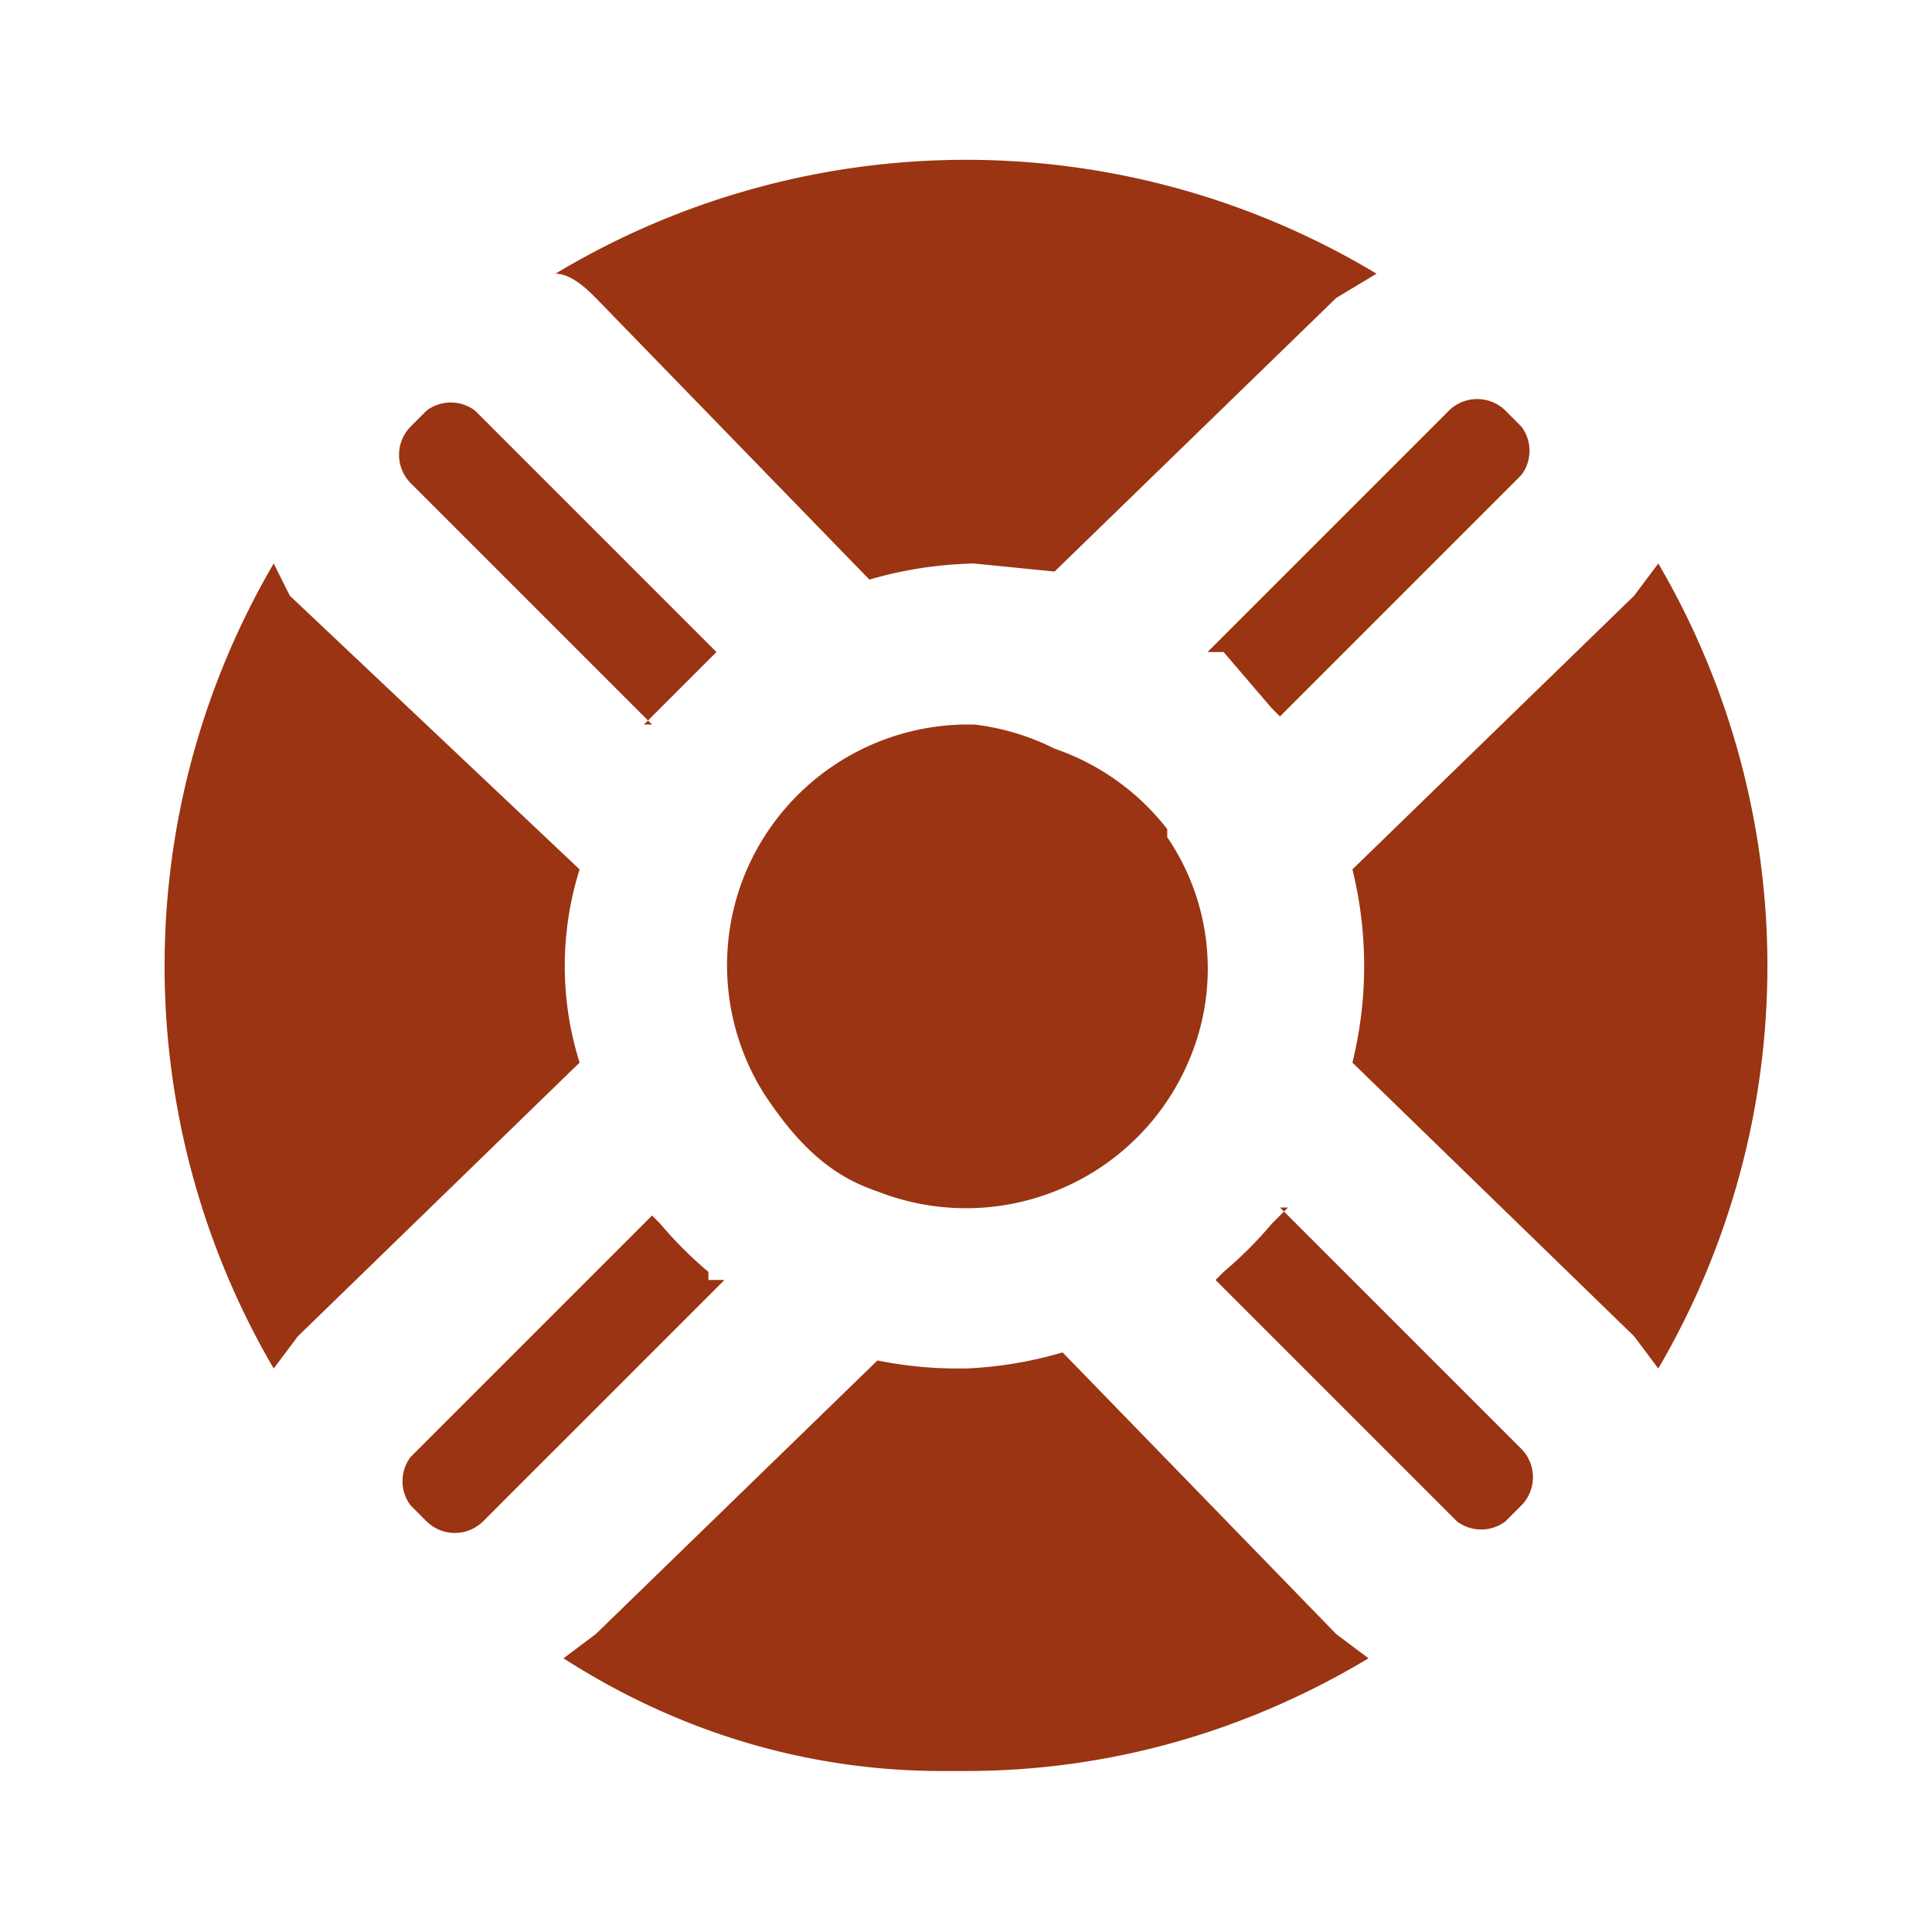<svg  xmlns="http://www.w3.org/2000/svg" viewBox="0 0 24 24"><path fill="#9a3412" d="m7.4 3.7l3.4 3.5a5 5 0 0 1 1.3-.2l1 .1l3.5-3.4l.5-.3a9.9 9.9 0 0 0-10.2 0c.2 0 .4.2.5.3m11.5 1.6l-.2-.2a.5.5 0 0 0-.7 0l-3 3h.2l.6.7l.1.1l3-3a.5.5 0 0 0 0-.6M16 15l-.2.2a5 5 0 0 1-.6.6l-.1.1l3 3a.5.5 0 0 0 .6 0l.2-.2a.5.5 0 0 0 0-.7l-3-3Zm-1.5-4.7a3 3 0 0 0-1.4-1a3 3 0 0 0-1-.3H12a3 3 0 0 0-2.8 2a3 3 0 0 0 .3 2.6c.4.6.8 1 1.4 1.2a3 3 0 0 0 2.2 0a3 3 0 0 0 1.7-1.7a2.9 2.9 0 0 0-.3-2.7ZM20.6 7l-.3.4l-3.5 3.4a5 5 0 0 1 0 2.4l3.5 3.4l.3.4a9.9 9.9 0 0 0 0-10m-4 13.3l-3.4-3.5a5 5 0 0 1-1.2.2h-.1a5 5 0 0 1-1-.1l-3.5 3.4l-.4.3c1.4.9 3 1.4 4.7 1.4h.3c1.8 0 3.5-.5 5-1.4zM3.7 16.6l3.5-3.4a4 4 0 0 1 0-2.4L3.6 7.4L3.4 7a9.9 9.9 0 0 0 0 10zm5.1-.8a5 5 0 0 1-.6-.6l-.1-.1l-3 3a.5.5 0 0 0 0 .6l.2.2a.5.5 0 0 0 .7 0l3-3h-.2ZM8 9l.2-.2l.6-.6l.1-.1l-3-3a.5.5 0 0 0-.6 0l-.2.2a.5.5 0 0 0 0 .7l3 3Z"></path></svg>